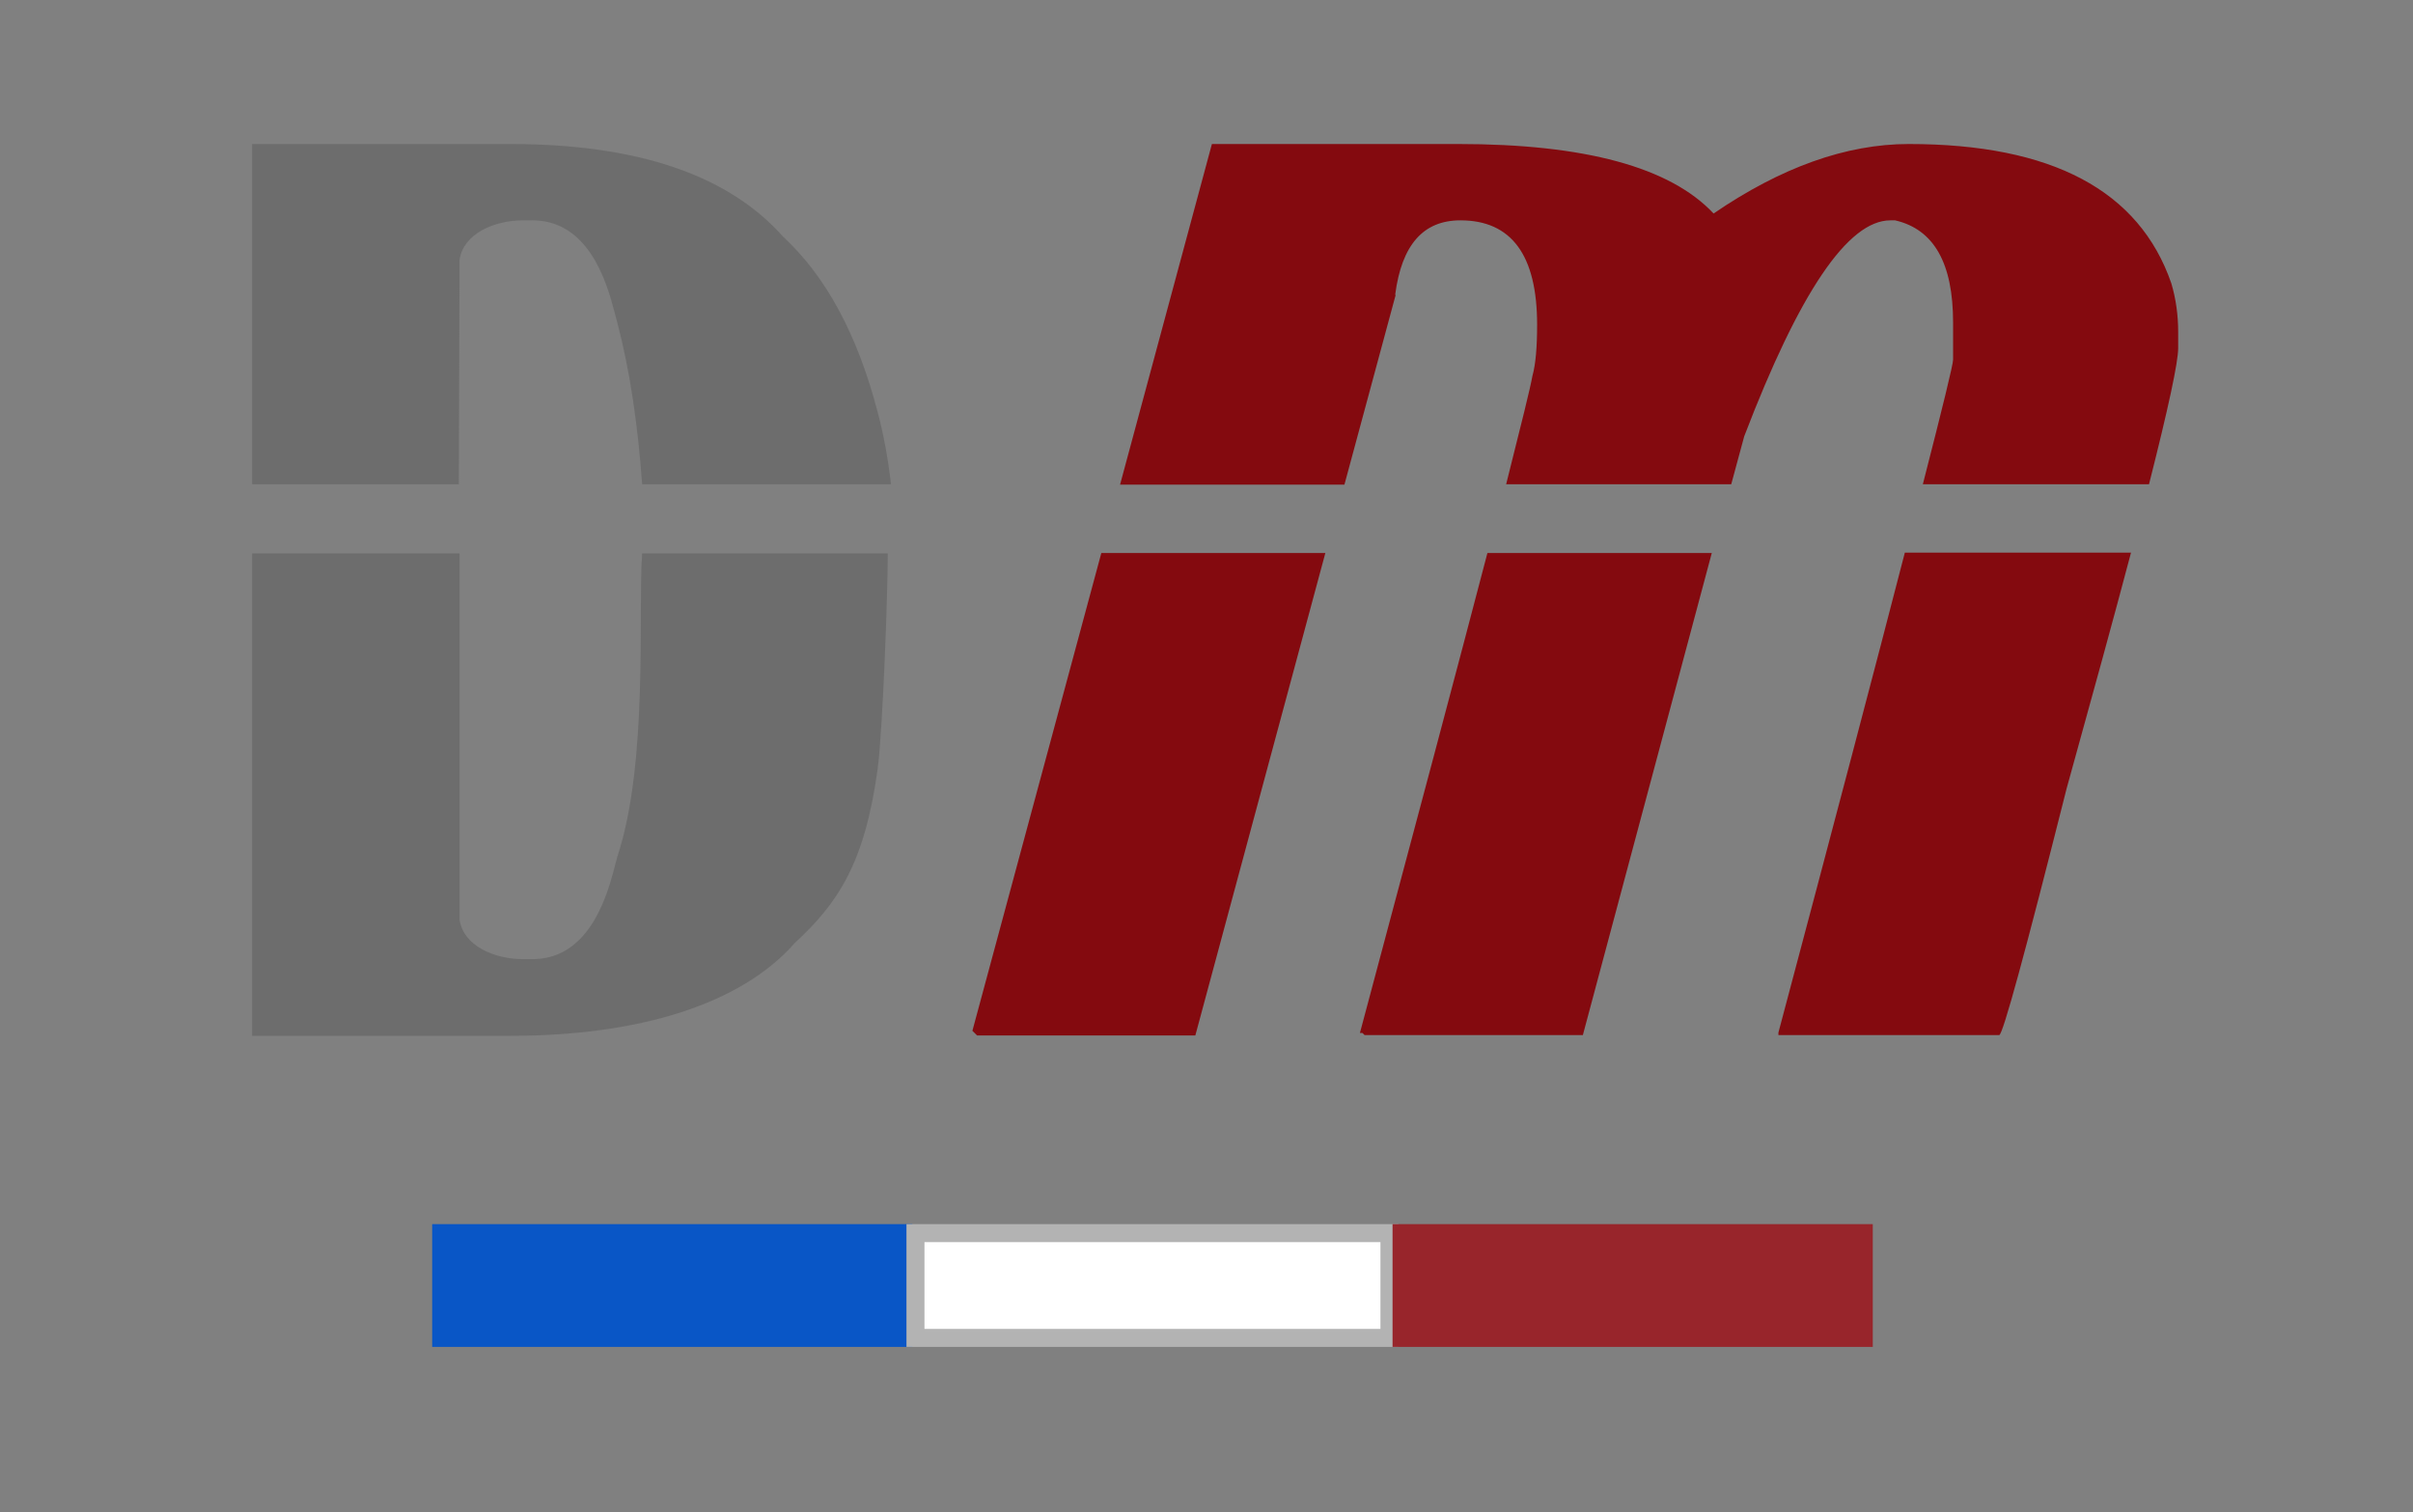<svg width="67" height="42" viewBox="0 0 67 42" fill="none" xmlns="http://www.w3.org/2000/svg">
<rect x="0" y="0" width="67" height="42" fill="#808080" stroke="none"/>
<path d="M38.74 8.18C38.92 6.8 39.52 6.12 40.55 6.12C41.97 6.12 42.68 7.09 42.68 9.02C42.68 9.64 42.64 10.12 42.55 10.44C42.49 10.78 42.24 11.78 41.82 13.45H48.07L48.43 12.12C49.96 8.12 51.31 6.12 52.49 6.12H52.62C53.7 6.37 54.23 7.31 54.23 8.96V9.99C54.23 10.12 53.95 11.27 53.39 13.45H59.67C60.21 11.32 60.48 10.06 60.48 9.67V9.22C60.48 8.76 60.42 8.31 60.29 7.87C59.4 5.29 56.97 4 53 4C51.26 4 49.45 4.65 47.58 5.93C46.37 4.64 44 4 40.49 4H33.65L31.1 13.46H37.33L38.75 8.2L38.74 8.18Z" fill="#840A0F"/>
<path d="M49.38 28.69V28.75H55.51C55.61 28.75 56.23 26.47 57.38 21.91C58.1 19.31 58.7 17.13 59.17 15.35H52.89C52.09 18.45 50.92 22.89 49.38 28.68" fill="#840A0F"/>
<path d="M37.77 28.69H37.83L37.89 28.75H43.95L47.53 15.36H41.3C40.5 18.42 39.32 22.86 37.76 28.69" fill="#840A0F"/>
<path d="M27 28.63L27.13 28.76H33.19L36.8 15.36H30.58L27 28.63Z" fill="#840A0F"/>
<path d="M12.76 7.22C12.86 6.49 13.73 6.12 14.52 6.12H14.78C15.85 6.12 16.6 6.92 17.02 8.51L17.14 8.96C17.49 10.29 17.71 11.79 17.83 13.45H24.74C24.66 12.76 24.54 12.08 24.36 11.41C23.8 9.28 22.93 7.67 21.74 6.57C20.22 4.86 17.7 4 14.16 4H7V13.45H12.74L12.76 7.22V7.22Z" fill="#6D6D6D"/>
<path d="M12.76 25.54C12.86 26.27 13.73 26.64 14.52 26.64H14.78C15.85 26.64 16.6 25.84 17.02 24.25L17.14 23.8C18.01 21.16 17.71 17.03 17.83 15.37H24.65C24.65 16.5 24.51 20.28 24.37 21.35C24.01 23.99 23.26 25.09 22.07 26.19C20.56 27.91 17.71 28.77 14.17 28.77H7V15.37H12.76V25.54Z" fill="#6D6D6D"/>
<path d="M25.333 34H12V37.41H25.333V34Z" fill="#0956C6"/>
<path d="M38.58 34.25H25.419V37.16H38.58V34.25Z" fill="white"/>
<path d="M38.58 34.25H25.419V37.16H38.58V34.25Z" stroke="#B3B3B3" stroke-width="0.5"/>
<path d="M52 34H38.666V37.41H52V34Z" fill="#98252B"/>
</svg>
